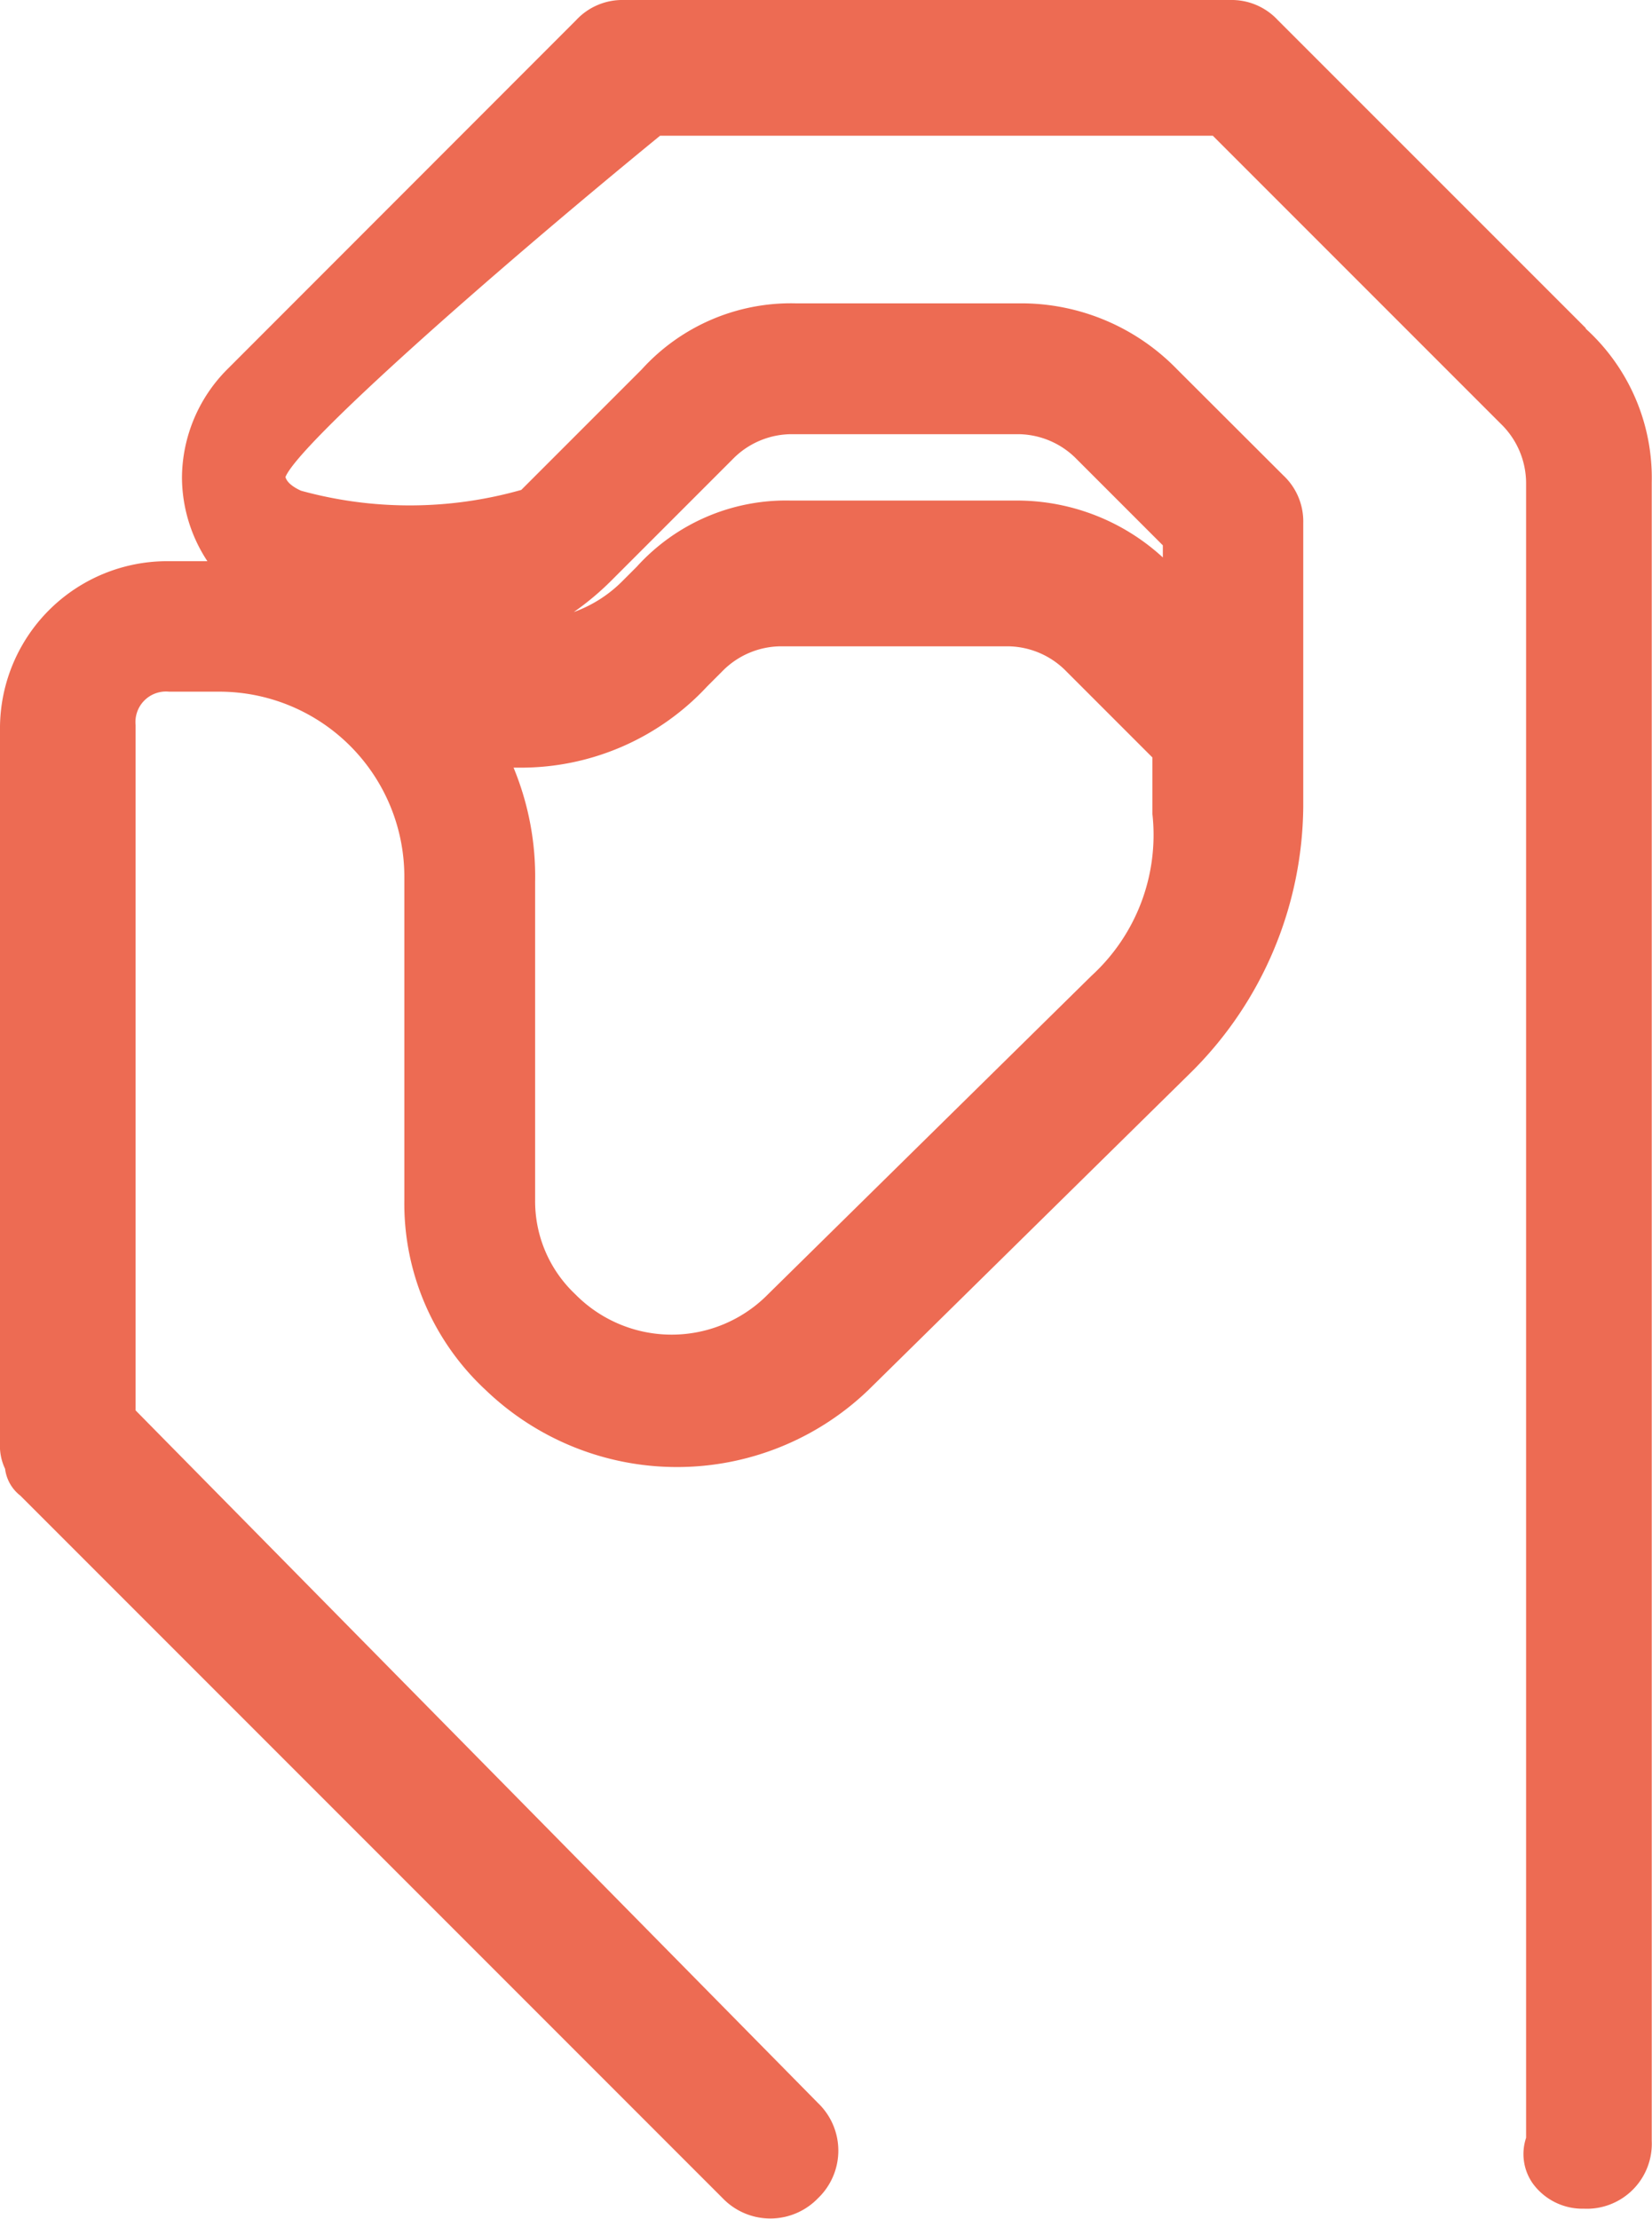 <svg xmlns="http://www.w3.org/2000/svg" width="24.694" height="33.156" viewBox="0 0 24.694 33.156">
  <path id="sign_lang_icon" data-name="sign lang icon" d="M23.706,4.905,19.1.3a.942.942,0,0,0-.712-.3H9.325a.942.942,0,0,0-.712.3L3.4,5.516a2.31,2.31,0,0,0-.68,1.619A2.287,2.287,0,0,0,3.1,8.386H2.526A2.5,2.5,0,0,0,0,10.912V21.565a.794.794,0,0,0,.076.384.6.6,0,0,0,.227.4l10.5,10.5a.989.989,0,0,0,1.424,0,.984.984,0,0,0,0-1.423l-10.2-10.35V10.836a.456.456,0,0,1,.5-.5h.756A2.766,2.766,0,0,1,6.044,13.1v4.835A3.8,3.8,0,0,0,7.258,20.77a4.13,4.13,0,0,0,5.724,0l4.837-4.761a5.651,5.651,0,0,0,1.662-3.961V7.814a.942.942,0,0,0-.3-.712L17.592,5.516a3.247,3.247,0,0,0-2.3-.983h-3.4a3.009,3.009,0,0,0-2.3.988l-1.8,1.8A6.12,6.12,0,0,1,4.5,7.333c-.1-.045-.21-.116-.233-.205.2-.49,2.97-2.949,5.6-5.1h8.262l4.306,4.306a1.238,1.238,0,0,1,.377.875V31.946a.765.765,0,0,0,.094.674.918.918,0,0,0,.769.385h0a.971.971,0,0,0,1.015-1.015V7.21a3.009,3.009,0,0,0-.988-2.3M7.676,11.471l.063,0a3.8,3.8,0,0,0,2.832-1.214l.222-.222a1.237,1.237,0,0,1,.874-.377h3.4a1.237,1.237,0,0,1,.875.377l1.284,1.284v.8l0,.043a2.851,2.851,0,0,1-.909,2.418l-4.836,4.76a2.021,2.021,0,0,1-2.882,0,1.909,1.909,0,0,1-.6-1.4v-4.76a4.25,4.25,0,0,0-.322-1.708M11.819,7.48a3.009,3.009,0,0,0-2.3.988l-.221.221a1.954,1.954,0,0,1-.721.457,4.151,4.151,0,0,0,.559-.468l1.813-1.813a1.237,1.237,0,0,1,.874-.377h3.4a1.237,1.237,0,0,1,.875.377l1.284,1.284V8.33a3.224,3.224,0,0,0-2.159-.85Z" fill="#ed6b53"/>
</svg>
